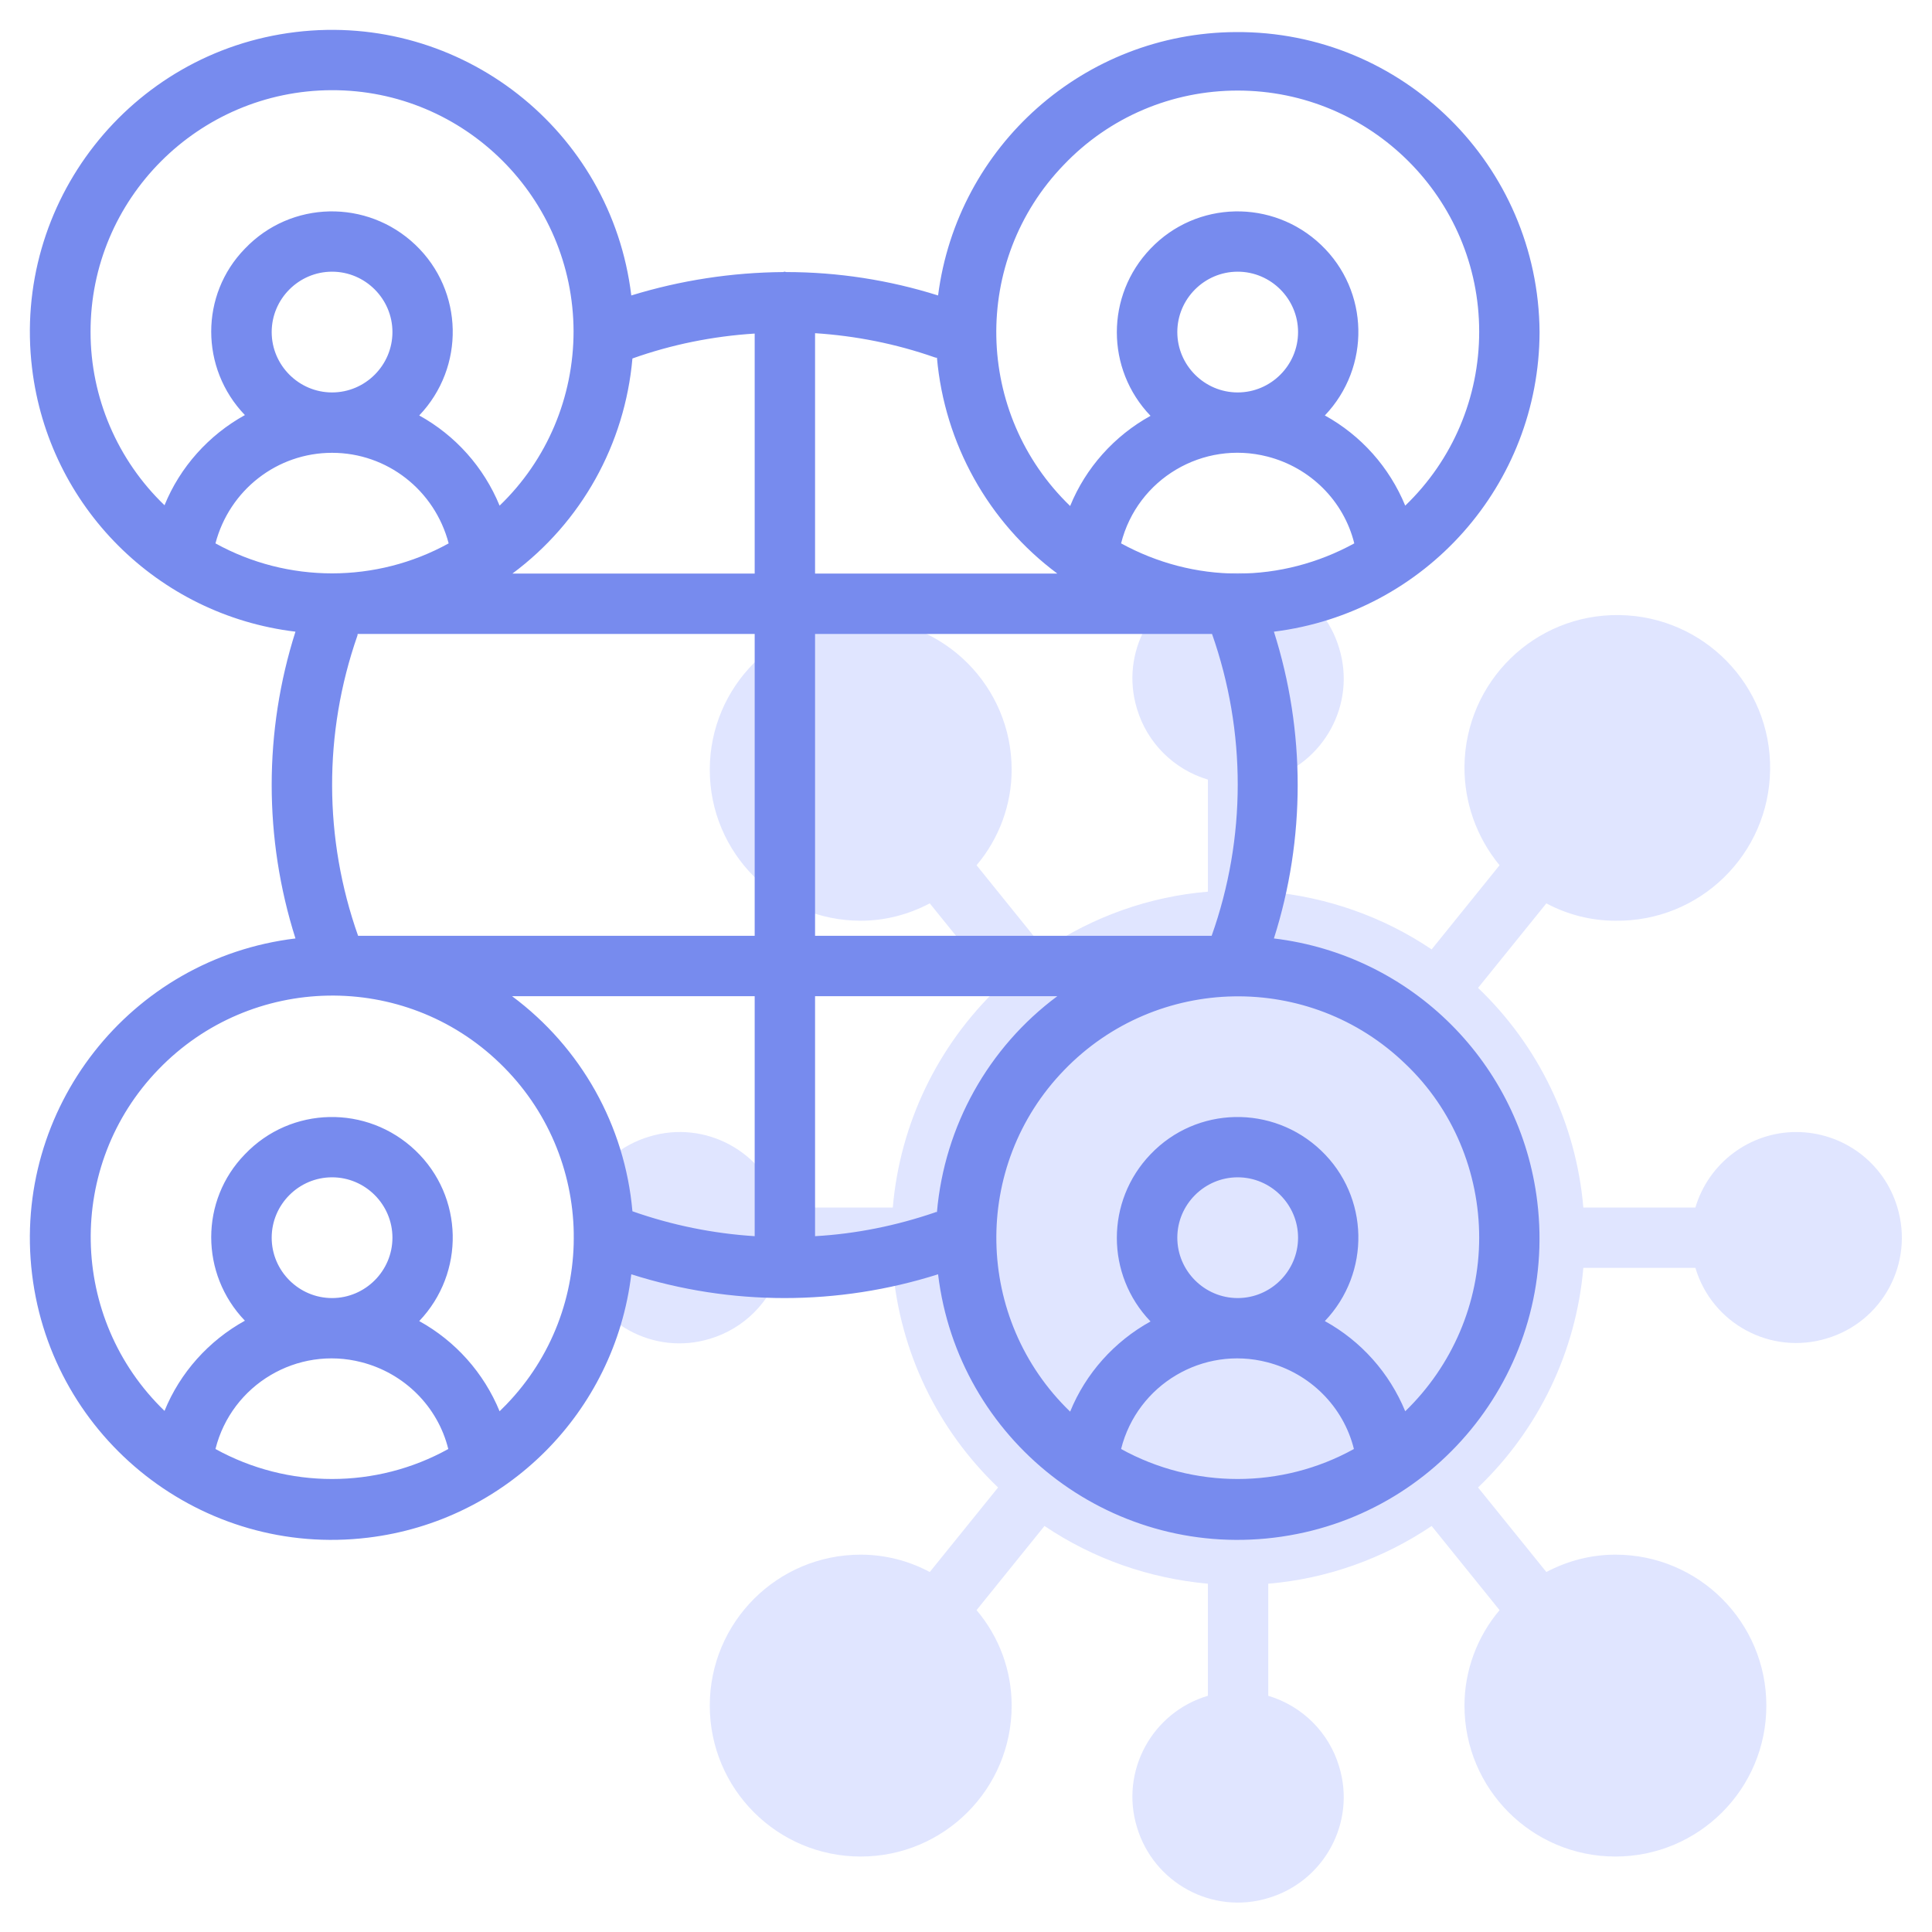 <?xml version="1.0" encoding="UTF-8"?> <!-- Generator: Adobe Illustrator 21.0.0, SVG Export Plug-In . SVG Version: 6.00 Build 0) --> <svg xmlns="http://www.w3.org/2000/svg" xmlns:xlink="http://www.w3.org/1999/xlink" id="Line" x="0px" y="0px" viewBox="0 0 512 512" style="enable-background:new 0 0 512 512;" xml:space="preserve"> <style type="text/css"> .st0{fill:#E0E5FF;} .st1{fill:#778BEE;} </style> <path class="st0" d="M476,300c-12.3,0-23.2,8.2-26.7,20h-29.7c-1.9-22.2-11.8-42.8-27.9-58.2l18.1-22.4c5.6,3,11.9,4.6,18.3,4.6 c22.4,0.3,40.7-17.6,41-40s-17.6-40.7-40-41c-22.4-0.3-40.7,17.6-41,40c-0.1,9.6,3.2,18.9,9.3,26.3l-18,22.3 c-12.9-8.7-27.8-13.9-43.3-15.3v-29.7c14.8-4.4,23.3-20,18.8-34.8c-4.4-14.8-20-23.3-34.8-18.8s-23.3,20-18.8,34.8 c2.7,9.1,9.8,16.1,18.8,18.8v29.7c-15.5,1.3-30.4,6.6-43.3,15.3l-18-22.3c6-7.1,9.3-16.1,9.3-25.3c0-22.1-17.9-40-40-40 s-40,17.9-40,40s17.9,40,40,40c6.4,0,12.6-1.6,18.3-4.6l18.1,22.4c-16.1,15.4-26,36.1-27.9,58.2h-29.7c-4.4-14.8-20-23.3-34.8-18.8 c-14.8,4.4-23.3,20-18.8,34.8s20,23.3,34.8,18.8c9.1-2.7,16.1-9.8,18.8-18.8h29.7c1.9,22.2,11.8,42.8,27.9,58.2l-18.1,22.4 c-5.6-3-11.9-4.6-18.3-4.6c-22.1,0-40,17.9-40,40s17.9,40,40,40s40-17.9,40-40c0-9.3-3.3-18.2-9.3-25.3l18-22.3 c12.9,8.7,27.8,13.9,43.3,15.3v29.7c-14.8,4.4-23.3,20-18.8,34.8c4.4,14.8,20,23.3,34.8,18.8c14.8-4.4,23.3-20,18.8-34.8 c-2.7-9.1-9.8-16.1-18.8-18.8v-29.7c15.5-1.3,30.4-6.6,43.3-15.3l18,22.3c-6,7.1-9.3,16.1-9.3,25.3c0,22.1,17.9,40,40,40 s40-17.9,40-40s-17.9-40-40-40c-6.4,0-12.6,1.6-18.3,4.6l-18.1-22.4c16.1-15.4,26-36.1,27.9-58.2h29.7c4.4,14.8,20,23.2,34.8,18.7 c14.8-4.4,23.2-20,18.7-34.8C499.3,308.1,488.4,300,476,300z"></path> <path class="st1" d="M408,88c-0.3-44.2-36.3-79.8-80.5-79.5c-40.1,0.2-73.8,30.1-78.9,69.8c-13-4.1-26.6-6.2-40.2-6.2 c-0.2,0-0.3-0.1-0.5-0.1s-0.2,0.1-0.3,0.1c-13.7,0.1-27.3,2.2-40.3,6.2c-5.3-43.9-45.2-75.1-89-69.8S3.2,53.7,8.5,97.6 c4.4,36.6,33.2,65.4,69.8,69.8c-8.4,26.4-8.4,54.8,0,81.3c-43.9,5.3-75.1,45.2-69.8,89s45.2,75.1,89,69.8 c36.6-4.4,65.4-33.2,69.8-69.8c26.4,8.4,54.8,8.4,81.3,0c5.3,43.9,45.2,75.1,89,69.8c43.9-5.3,75.1-45.2,69.8-89 c-4.4-36.6-33.2-65.4-69.8-69.8c8.4-26.4,8.4-54.9,0-81.3C377.8,162.4,407.9,128.4,408,88z M328,24c35.3,0,64,28.6,64,63.9 c0,17.4-7,34-19.6,46.1c-4.2-10.2-11.7-18.6-21.3-23.9c12.2-12.8,11.8-33-1-45.2s-33-11.8-45.2,1c-11.9,12.4-11.9,31.9,0,44.3 c-9.6,5.3-17.2,13.8-21.3,23.9c-25.4-24.5-26.2-65-1.7-90.4C294,31,310.6,24,328,24z M321.2,168c9.1,25.9,9.1,54.1-0.1,80H216v-80 L321.2,168L321.2,168z M200,327.6c-11-0.7-21.9-2.9-32.4-6.6c-2-22.7-13.6-43.4-31.9-57H200V327.6z M94.9,248 c-9.1-25.7-9.2-53.7-0.2-79.5c0.1-0.2,0-0.3,0.1-0.5H200v80H94.9z M72,88c0-8.8,7.2-16,16-16s16,7.2,16,16s-7.2,16-16,16 S72,96.8,72,88z M88,120c14.6,0,27.2,9.9,30.9,24c-19.2,10.6-42.6,10.6-61.8,0C60.8,129.9,73.4,120,88,120z M167.6,95 c10.4-3.7,21.3-5.9,32.4-6.6V152h-64.2C154.1,138.4,165.6,117.7,167.6,95L167.6,95z M328,152c-10.8,0-21.4-2.8-30.9-8 c4.3-17.1,21.7-27.4,38.8-23c11.3,2.9,20.2,11.7,23,23C349.4,149.2,338.8,152,328,152z M312,88c0-8.8,7.2-16,16-16s16,7.2,16,16 s-7.2,16-16,16S312,96.8,312,88z M248.3,94.8c2,22.7,13.6,43.6,31.9,57.2H216V88.3c10.8,0.7,21.4,2.8,31.7,6.4 C247.9,94.8,248.1,94.8,248.3,94.8z M24,88c-0.1-35.3,28.6-64,63.9-64.1c35.3-0.1,64,28.6,64.1,63.9c0,17.4-7,34.1-19.6,46.2 c-4.2-10.2-11.7-18.6-21.3-23.9c12.2-12.8,11.8-33-1-45.2s-33-11.8-45.2,1C53,78.1,53,97.6,64.9,110c-9.6,5.3-17.2,13.8-21.3,23.9 C31.1,121.9,24,105.3,24,88z M57.1,384c4.3-17.1,21.7-27.4,38.7-23c11.3,2.9,20.2,11.7,23,23C99.7,394.6,76.3,394.6,57.1,384z M72,328c0-8.8,7.2-16,16-16s16,7.2,16,16s-7.2,16-16,16S72,336.8,72,328z M132.4,374c-4.2-10.2-11.7-18.6-21.3-23.9 c12.2-12.8,11.8-33-1-45.2s-33-11.8-45.2,1C53,318.1,53,337.6,64.9,350c-9.6,5.3-17.2,13.8-21.3,23.9c-25.4-24.5-26.2-65.1-1.6-90.5 c24.5-25.4,65.1-26.2,90.5-1.6c25.4,24.5,26.2,65.1,1.6,90.5C133.5,372.9,133,373.4,132.4,374z M216,327.6V264h64.2 c-18.3,13.6-29.9,34.4-31.9,57.2c-0.2,0-0.4,0-0.5,0.1C237.6,324.8,226.8,327,216,327.6z M297.1,384c4.3-17.1,21.7-27.4,38.7-23 c11.3,2.9,20.2,11.7,23,23C339.7,394.6,316.3,394.6,297.1,384z M312,328c0-8.8,7.2-16,16-16s16,7.2,16,16s-7.2,16-16,16 S312,336.8,312,328z M392,328c0,17.3-7.1,33.9-19.6,46c-4.2-10.2-11.7-18.6-21.3-23.9c12.2-12.8,11.8-33-1-45.2s-33-11.8-45.2,1 c-11.9,12.4-11.9,31.9,0,44.3c-9.6,5.3-17.2,13.8-21.3,23.9c-25.4-24.5-26.2-65.1-1.6-90.5c24.5-25.4,65.1-26.2,90.5-1.6 C385,293.9,392,310.6,392,328z"></path> </svg> 
